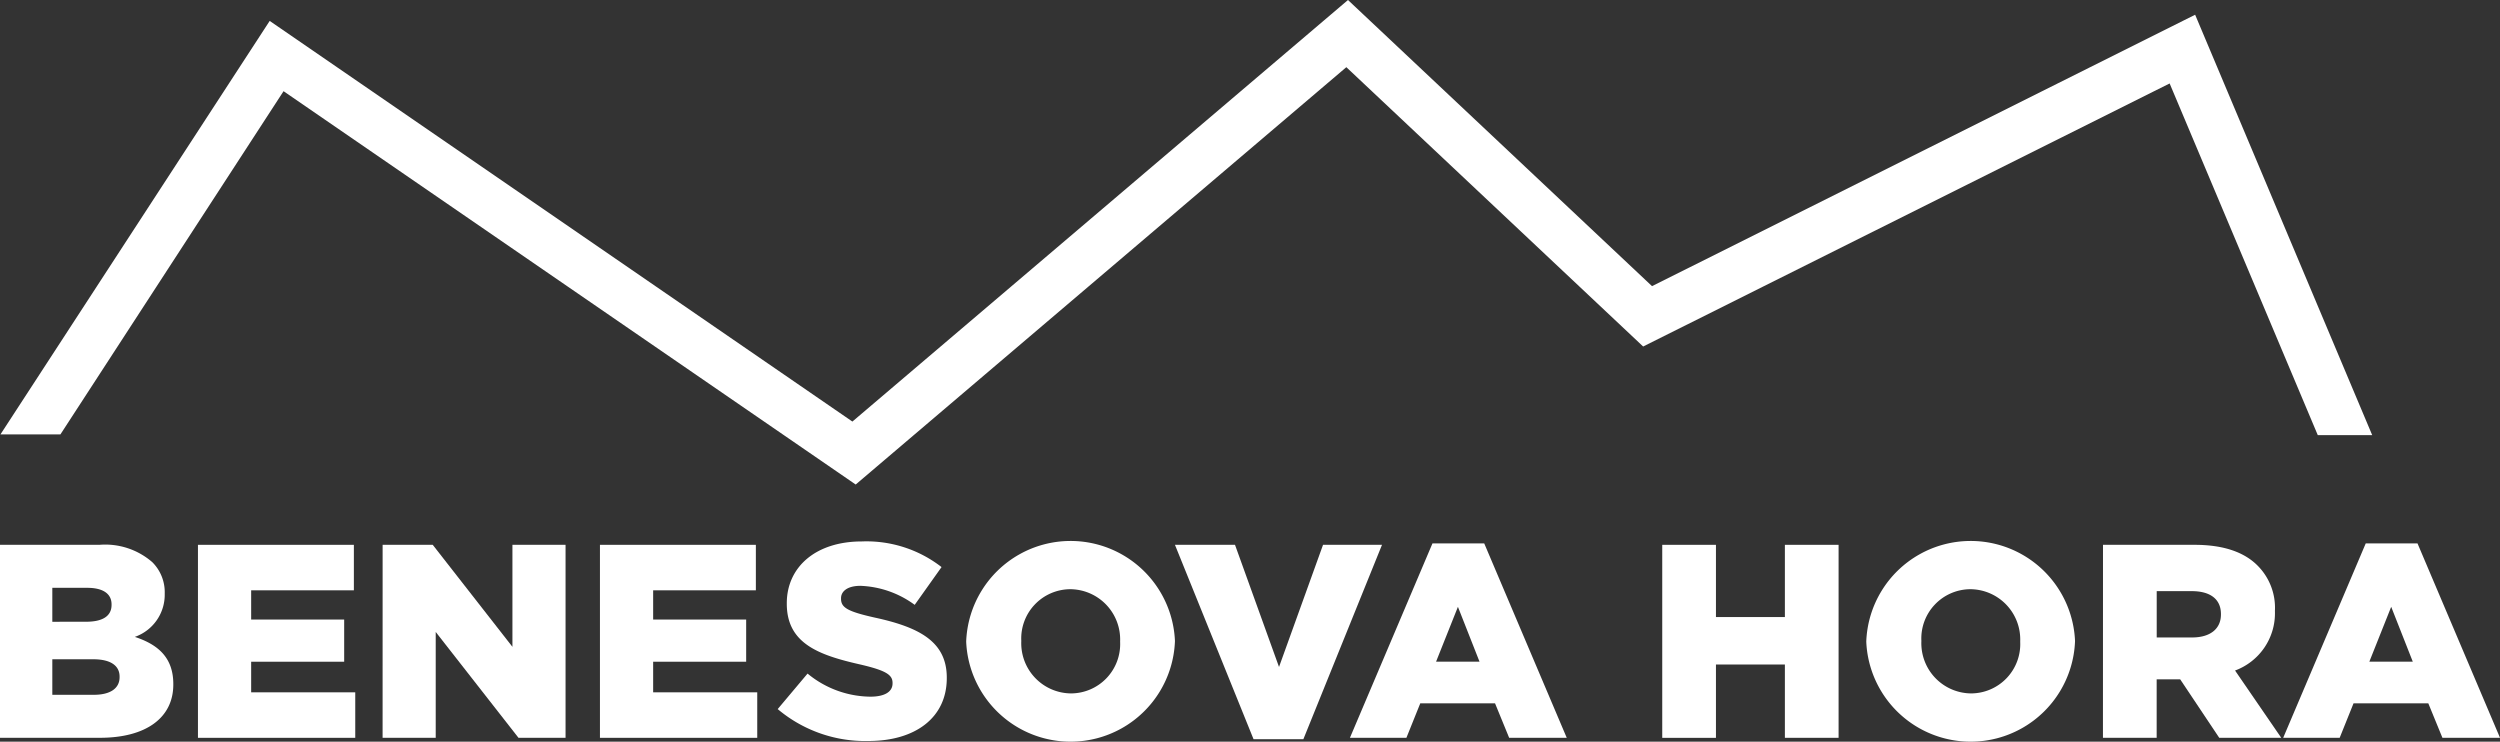 <svg xmlns="http://www.w3.org/2000/svg" width="216.465" height="64.218" viewBox="0 0 216.465 64.218"><rect x="0" y="0" width="216.465" height="64.218" fill="#333333" stroke="none"/><g transform="translate(-189.913 -271.474)"><path d="M189.913,364.137h8.606a6.205,6.205,0,0,1,4.578,1.5,3.658,3.658,0,0,1,1.079,2.7v.048a3.869,3.869,0,0,1-2.589,3.724c2.037.668,3.332,1.814,3.332,4.082v.047c0,2.865-2.348,4.607-6.352,4.607h-8.654Zm7.455,6.66c1.414,0,2.205-.478,2.205-1.457v-.048c0-.907-.719-1.432-2.11-1.432h-3.02V370.8Zm.671,6.326c1.415,0,2.229-.549,2.229-1.528v-.048c0-.907-.719-1.5-2.277-1.5h-3.548v3.079Z" transform="translate(0 -45.489)" fill="#fff"/><path d="M223.58,364.137h13.5v3.939h-8.893v2.531h8.054v3.652h-8.054v2.65H237.2v3.939H223.58Z" transform="translate(-16.527 -45.489)" fill="#fff"/><path d="M254.988,364.137h4.339l6.9,8.832v-8.832h4.6v16.71h-4.075l-7.167-9.166v9.166h-4.6Z" transform="translate(-31.945 -45.489)" fill="#fff"/><path d="M291.951,364.137h13.5v3.939h-8.893v2.531h8.054v3.652h-8.054v2.65h9.013v3.939H291.951Z" transform="translate(-50.091 -45.489)" fill="#fff"/><path d="M322.175,378.087l2.589-3.079a8.665,8.665,0,0,0,5.441,2c1.247,0,1.918-.43,1.918-1.146v-.048c0-.692-.551-1.074-2.829-1.6-3.572-.812-6.328-1.814-6.328-5.252v-.048c0-3.1,2.469-5.347,6.5-5.347a10.594,10.594,0,0,1,6.9,2.22l-2.325,3.271a8.44,8.44,0,0,0-4.7-1.647c-1.127,0-1.678.477-1.678,1.074v.048c0,.765.575,1.1,2.9,1.623,3.859.835,6.256,2.077,6.256,5.2v.048c0,3.413-2.708,5.442-6.784,5.442a11.753,11.753,0,0,1-7.863-2.769" transform="translate(-64.928 -45.212)" fill="#fff"/><path d="M354.242,372.217v-.048a9.045,9.045,0,0,1,18.074-.047v.047a9.045,9.045,0,0,1-18.074.048m13.328,0v-.048a4.351,4.351,0,0,0-4.315-4.512,4.266,4.266,0,0,0-4.243,4.464v.047a4.346,4.346,0,0,0,4.291,4.512,4.271,4.271,0,0,0,4.267-4.464" transform="translate(-80.67 -45.166)" fill="#fff"/><path d="M389.746,364.137h5.2l3.811,10.575,3.811-10.575h5.106l-6.808,16.829h-4.315Z" transform="translate(-98.099 -45.489)" fill="#fff"/><path d="M426.655,363.9h4.483l7.143,16.829h-4.986l-1.222-2.984H425.6l-1.2,2.984h-4.89Zm4.075,10.241-1.87-4.751-1.893,4.751Z" transform="translate(-112.711 -45.374)" fill="#fff"/><path d="M472.625,364.137h4.65v6.254h5.969v-6.254h4.65v16.71h-4.65V374.5h-5.969v6.35h-4.65Z" transform="translate(-138.785 -45.489)" fill="#fff"/><path d="M507.327,372.217v-.048a9.045,9.045,0,0,1,18.074-.047v.047a9.045,9.045,0,0,1-18.074.048m13.328,0v-.048a4.351,4.351,0,0,0-4.315-4.512,4.266,4.266,0,0,0-4.243,4.464v.047a4.346,4.346,0,0,0,4.291,4.512,4.271,4.271,0,0,0,4.267-4.464" transform="translate(-155.82 -45.166)" fill="#fff"/><path d="M547.587,364.137h7.935c2.565,0,4.339.668,5.465,1.814a5.167,5.167,0,0,1,1.487,3.89v.048a5.285,5.285,0,0,1-3.453,5.132l4,5.825h-5.369l-3.38-5.061h-2.038v5.061h-4.651Zm7.719,8.021c1.583,0,2.493-.764,2.493-1.982v-.048c0-1.312-.959-1.98-2.517-1.98h-3.044v4.01Z" transform="translate(-175.584 -45.489)" fill="#fff"/><path d="M585.385,363.9h4.483l7.143,16.829h-4.986l-1.222-2.984H584.33l-1.2,2.984h-4.89Zm4.075,10.241-1.87-4.751-1.893,4.751Z" transform="translate(-190.633 -45.374)" fill="#fff"/><path d="M380.016,272.75l-47.026,23.5-26.326-24.775-42.911,36.5L213.3,273.285l-23.311,35.8h5.192L214.5,279.37l49.539,34.057,42.483-36.136,25.7,24.186L377.808,278.7l12.827,30.452h4.713Z" transform="translate(-0.035)" fill="#fff"/></g></svg>